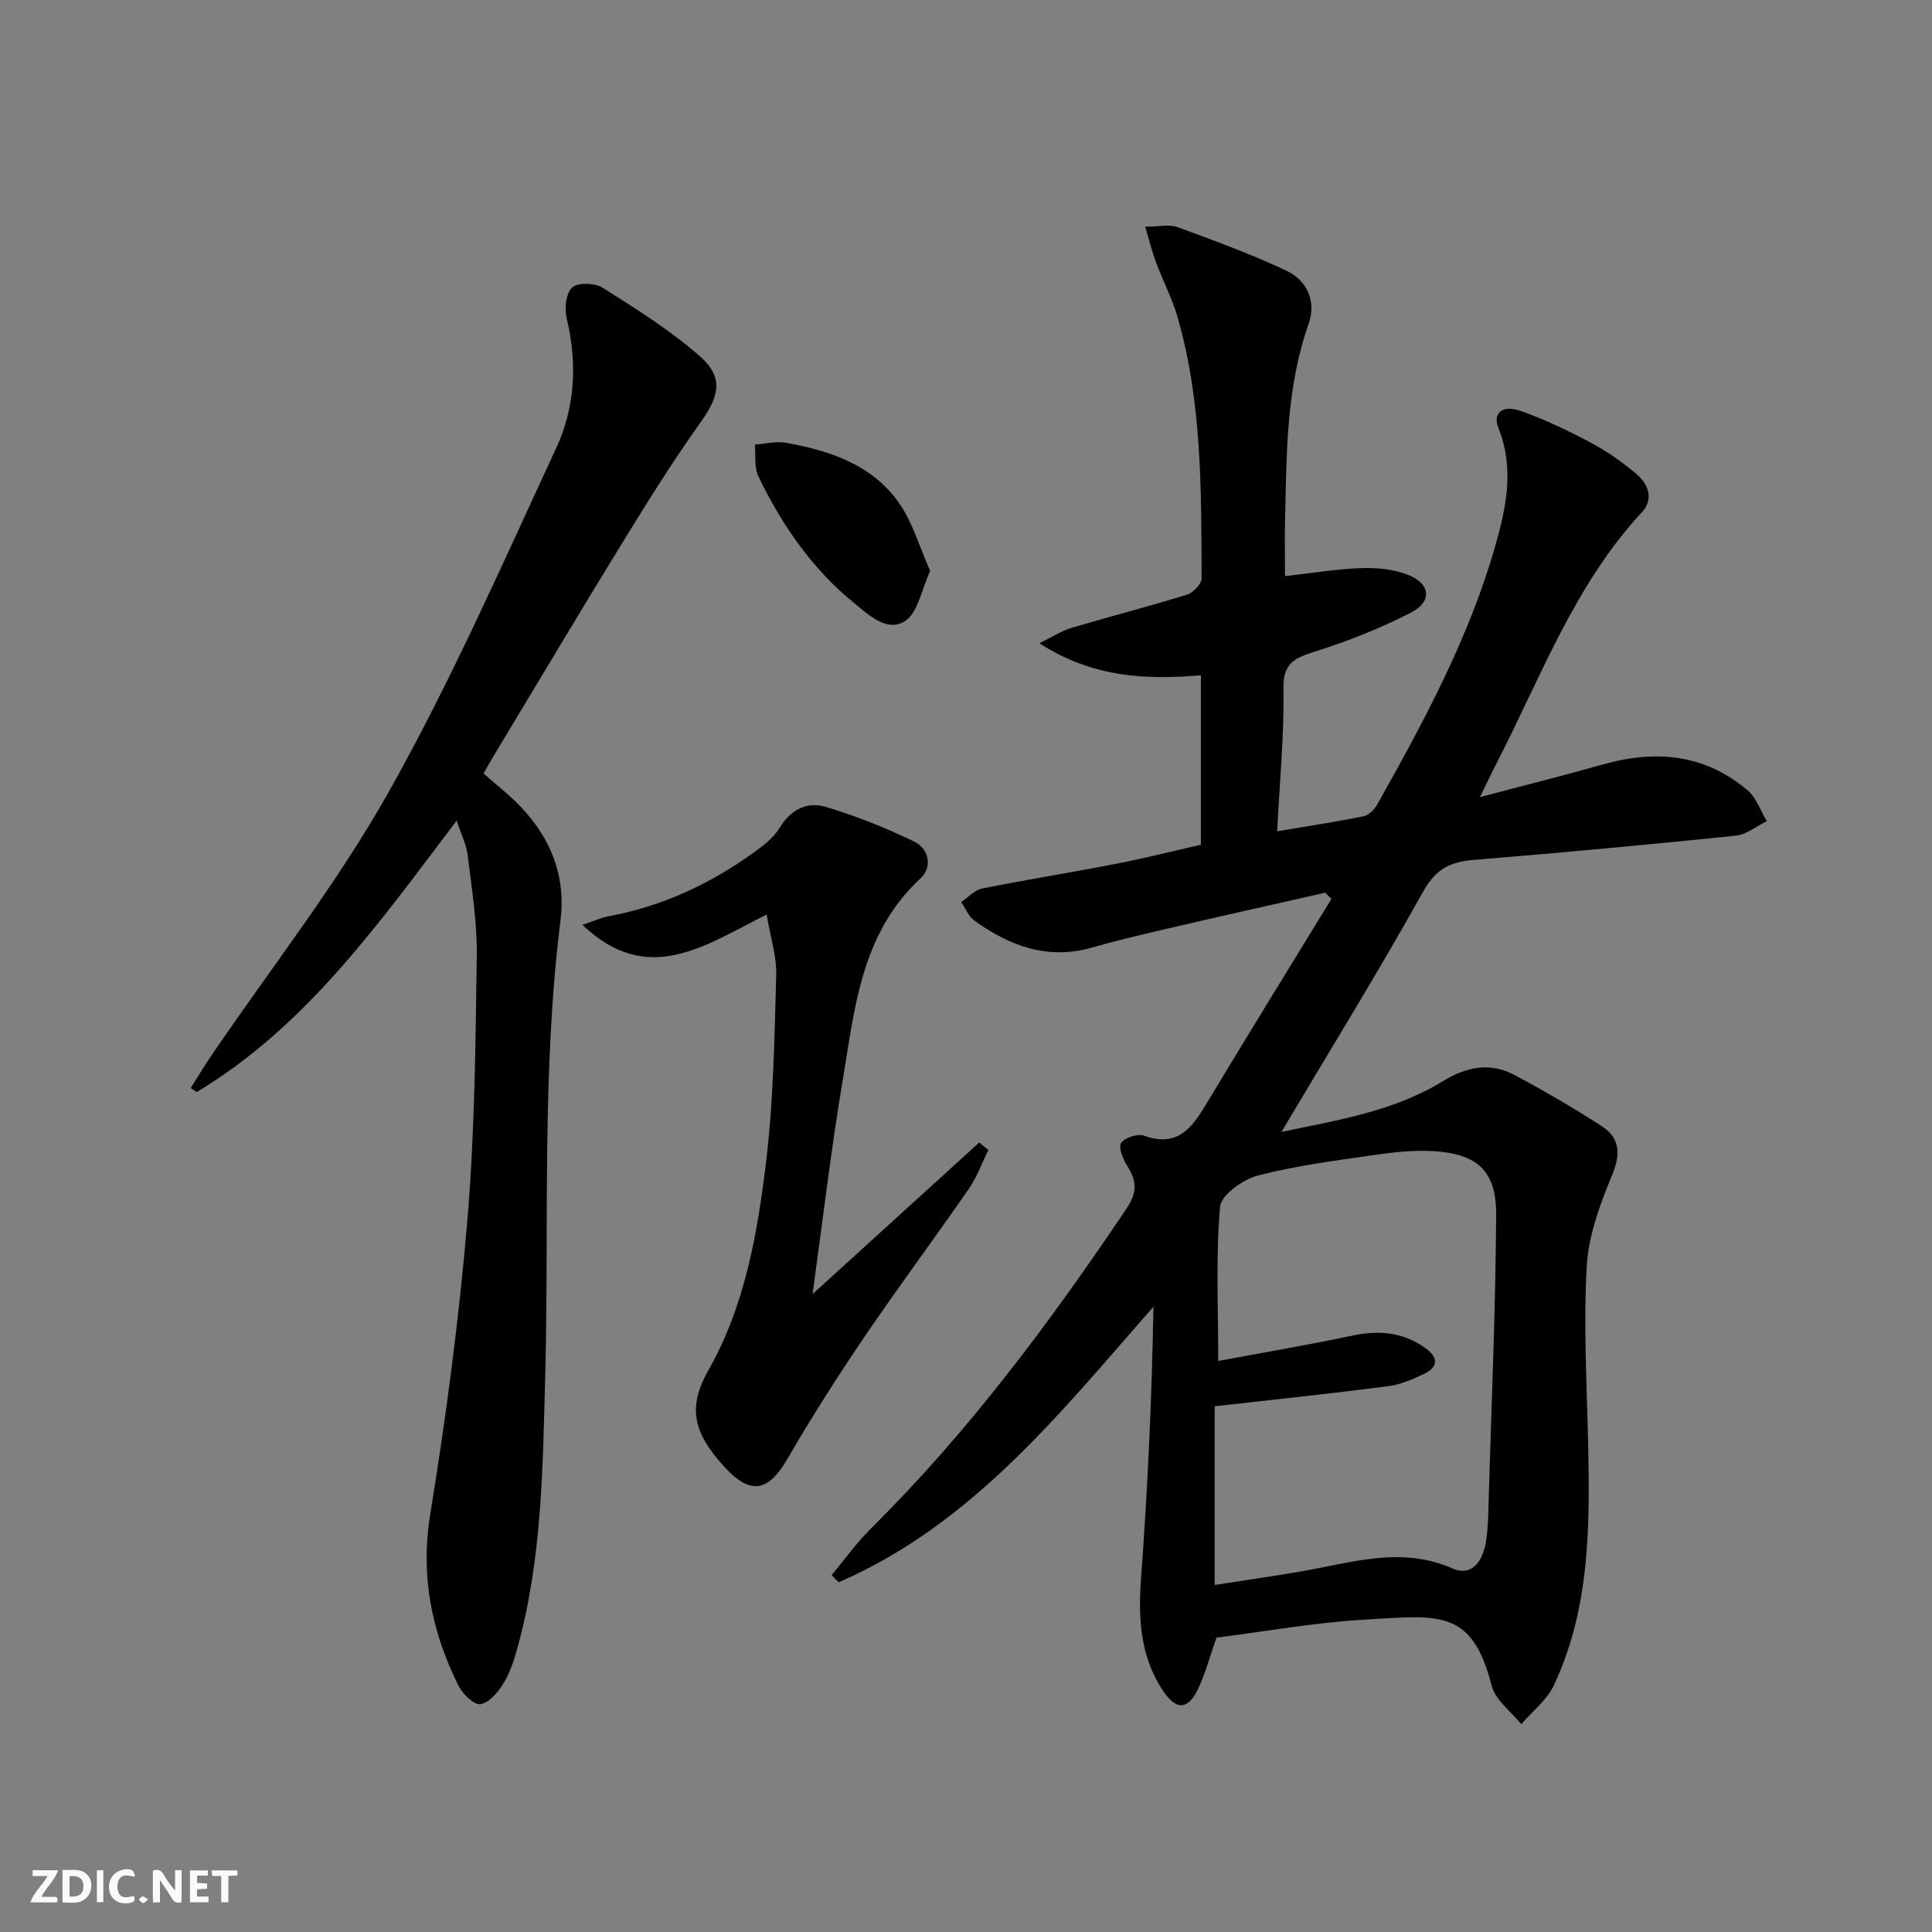 <svg enable-background="new 0 0 400 400" viewBox="0 0 400 400" xmlns="http://www.w3.org/2000/svg"><rect x="0" y="0" width="400" height="400" fill="#808080" stroke="none"/><g fill="#fbfafa"><path d="m37.59 393.81c-.92.31-1.52.05-2-.78-.7-1.2-1.52-2.34-2.47-3.78v4.59c-.55.03-.95.05-1.41.07-.03-.37-.06-.64-.06-.91 0-1.91 0-3.81 0-5.7 1.13-.41 1.77-.03 2.29.91.62 1.11 1.38 2.14 2.31 3.19v-4.2h1.35v6.61z"/><path d="m12.94 393.88v-6.75c1.9.19 3.93-.54 5.37 1.29.8 1.01.78 2.88.03 3.97-1.37 1.97-3.4 1.51-5.4 1.49m1.45-1.22c2.04.12 2.92-.58 2.89-2.21-.03-1.51-.98-2.19-2.89-2z"/><path d="m11.81 393.87h-5.49c.68-2.18 2.47-3.48 3.51-5.45h-3.08v-1.21h5.29c-.71 2.13-2.44 3.48-3.47 5.51.86 0 1.63.04 2.39-.01.79-.05 1.14.21.85 1.16"/><path d="m39.33 393.86v-6.61h3.7v1.07h-2.22v1.52c.68.04 1.34.09 2.07.13v1.07c-.72.05-1.38.09-2.1.14v1.48h2.4v1.19h-3.85z"/><path d="m27.71 388.56c-1.15-.3-2.46-.61-3.1.64-.37.73-.41 1.93-.06 2.67.63 1.35 1.99.93 3.17.68.35.94-.01 1.32-.93 1.46-1.62.25-3.05-.27-3.76-1.48-.73-1.25-.6-3.03.31-4.17.88-1.11 2.71-1.7 4-1.16.32.13.44.74.65 1.12-.1.08-.19.16-.28.24"/><path d="m49.15 387.24v1.07c-.59.02-1.17.05-1.87.08v5.44h-1.48v-5.44h-1.85c-.05-.4-.08-.73-.13-1.15z"/><path d="m20.06 387.21h1.33v6.62h-1.33z"/><path d="m30.68 393.25c-.49.38-.8.79-1.05.76-.32-.05-.6-.45-.9-.7.26-.24.51-.64.8-.67.29-.04.62.3 1.15.61"/></g><path d="m251.86 339.05c-1.35 3.86-2.25 7.24-3.69 10.37-2.14 4.67-4.66 4.81-7.46.53-4.72-7.19-5.07-15.12-4.45-23.48 1.37-18.53 2.22-37.1 2.55-55.94-19.4 22.13-37.59 45.09-65.16 57.06-.49-.49-.99-.98-1.48-1.46 2.69-3.23 5.15-6.69 8.12-9.64 20.22-20.02 37.08-42.68 52.91-66.21 2.27-3.37 2.19-5.76.19-8.88-.89-1.39-1.89-3.86-1.28-4.76.77-1.13 3.47-1.99 4.8-1.5 6.85 2.48 9.84-1.59 12.83-6.56 8.54-14.22 17.27-28.33 25.92-42.48-.43-.43-.86-.85-1.29-1.28-9.98 2.27-19.98 4.49-29.95 6.81-6.13 1.43-12.28 2.82-18.33 4.55-9.2 2.63-17.03-.34-24.33-5.55-1.22-.87-1.85-2.56-2.76-3.87 1.45-.97 2.78-2.49 4.35-2.8 9.26-1.86 18.6-3.35 27.87-5.15 5.84-1.13 11.61-2.6 17.41-3.92 0-11.82 0-23.25 0-35.08-11.47.98-22.43.46-33.44-6.63 2.8-1.37 4.63-2.59 6.65-3.19 7.95-2.36 15.99-4.42 23.91-6.87 1.28-.4 3.04-2.23 3.03-3.39-.07-18.12.11-36.3-4.94-53.94-1.13-3.97-3.09-7.69-4.54-11.57-.78-2.09-1.3-4.28-2.2-7.29 2.87 0 4.98-.53 6.67.09 7.61 2.79 15.26 5.58 22.58 9.03 4.3 2.03 6.23 6.37 4.58 11.03-4.64 13.14-4.55 26.78-4.87 40.39-.09 3.8-.01 7.59-.01 11.81 5.63-.63 10.7-1.48 15.8-1.66 3.2-.11 6.65.22 9.6 1.36 4.76 1.84 5.14 5.58.61 7.89-6.32 3.23-13 5.88-19.77 8.02-4.17 1.32-6.66 2.32-6.57 7.64.18 9.58-.78 19.17-1.3 29.58 6.36-1.07 12.18-1.95 17.94-3.12 1.07-.22 2.22-1.42 2.8-2.46 9.62-17.12 18.95-34.4 24.39-53.4 2.29-7.99 4.03-16.12.7-24.45-1.27-3.17.79-4.94 4.63-3.59 4.98 1.76 9.8 4.08 14.48 6.56 3.35 1.78 6.52 4.02 9.42 6.47 2.5 2.1 3.67 5.22 1.15 7.94-13.98 15.07-20.91 34.17-30.1 51.99-.98 1.89-1.88 3.82-3.43 6.99 9.24-2.45 17.36-4.47 25.4-6.75 10.92-3.1 21.13-2.22 30.01 5.33 1.83 1.55 2.69 4.23 4 6.39-2.15 1.04-4.22 2.79-6.45 3.01-18.02 1.85-36.06 3.53-54.11 5-4.81.39-7.9 1.75-10.52 6.44-9.3 16.67-19.34 32.93-29.42 49.89 11.59-2.42 23.17-4.25 33.3-10.43 5.04-3.08 9.86-4.07 15-1.33 6.14 3.28 12.18 6.79 18.02 10.58 3.68 2.39 3.99 5.61 2.19 9.98-2.5 6.06-4.94 12.57-5.3 19-.7 12.26.02 24.61.29 36.92.37 17.02.35 34.01-7.09 49.84-1.44 3.07-4.47 5.4-6.76 8.07-2.11-2.64-5.37-4.99-6.13-7.97-4.12-16.22-11.17-14.54-26.77-13.65-10.07.6-20.08 2.42-30.2 3.69zm.36-57.27c9.13-1.71 18.53-3.31 27.86-5.27 5.52-1.16 10.54-.69 15.15 2.68 2.7 1.98 2.42 3.92-.41 5.27-2.37 1.13-4.92 2.22-7.49 2.55-11.8 1.52-23.64 2.77-35.84 4.15v36.99c6.41-1 12.45-1.85 18.46-2.91 10.21-1.79 20.24-5.12 30.74-.52 4.22 1.85 6.37-1.78 6.97-5.59.49-3.11.48-6.3.58-9.46.57-19.42 1.41-38.85 1.52-58.27.05-8.97-3.93-12.53-12.98-13.07-4.11-.24-8.31.22-12.41.82-8.03 1.17-16.14 2.19-23.96 4.24-3.08.81-7.6 4.02-7.81 6.45-.89 10.17-.38 20.46-.38 31.94z" fill="#000001"/><path d="m100.11 160.14c2.32 2.03 4.54 3.79 6.56 5.75 6.97 6.76 10.59 14.94 9.37 24.71-3.93 31.49-2.33 63.14-3.17 94.72-.5 18.71-.67 37.57-5.74 55.86-.7 2.54-1.54 5.15-2.9 7.36-1.12 1.81-2.96 4-4.76 4.29-1.31.21-3.69-2.1-4.54-3.81-5.59-11.22-7.93-22.79-5.84-35.6 3.28-20.13 5.95-40.4 7.67-60.72 1.54-18.2 1.69-36.54 1.95-54.82.1-6.93-1.05-13.89-1.88-20.81-.26-2.18-1.33-4.26-2.28-7.18-16.14 21.33-31.13 42.57-53.83 56.22-.41-.28-.82-.56-1.23-.85 1.43-2.25 2.79-4.54 4.29-6.74 12.34-18.15 26.02-35.55 36.73-54.61 12.9-22.96 23.54-47.22 34.65-71.15 3.91-8.4 4.4-17.58 2.17-26.83-.49-2.02-.17-5.23 1.12-6.4 1.19-1.08 4.72-.97 6.31.04 6.97 4.41 14.06 8.82 20.21 14.25 4.94 4.36 3.9 8.27.13 13.54-5.78 8.09-11.05 16.56-16.26 25.04-9.05 14.73-17.88 29.58-26.8 44.39-.67 1.11-1.3 2.24-1.93 3.35z" fill="#000001"/><path d="m158.73 189.34c-12.96 6.5-24.62 15.01-38.15 2.14 2.32-.77 3.86-1.49 5.48-1.79 10.99-2.04 20.86-6.63 29.88-13.1 2.01-1.44 4.16-3.05 5.4-5.1 2.33-3.86 5.72-5.6 9.63-4.43 6.26 1.87 12.4 4.32 18.28 7.17 3.09 1.5 3.88 5.27 1.31 7.65-12.29 11.39-13.6 26.92-16.11 41.9-2.41 14.38-4.1 28.87-6.22 44.15 11.93-10.85 23.22-21.11 34.5-31.38.64.51 1.28 1.03 1.91 1.54-1.34 2.71-2.38 5.62-4.08 8.08-7.09 10.25-14.55 20.25-21.55 30.56-5.59 8.23-10.95 16.64-15.94 25.24-3.97 6.84-7.61 7.69-13.03 1.8-6.66-7.23-7.67-12.5-3.35-20.12 7.51-13.24 10.1-28.12 11.9-42.94 1.56-12.83 1.75-25.85 2.12-38.8.11-3.9-1.2-7.85-1.98-12.57z" fill="#000001"/><path d="m192.58 118.21c-1.84 3.99-2.52 8.54-5.09 10.29-3.71 2.52-7.41-1.01-10.5-3.51-8.81-7.13-15.08-16.25-19.96-26.33-.91-1.88-.53-4.39-.74-6.61 2.17-.15 4.42-.75 6.49-.37 9.14 1.65 17.9 4.57 23.43 12.57 2.79 4.04 4.18 9.04 6.37 13.96z" fill="#000001"/></svg>